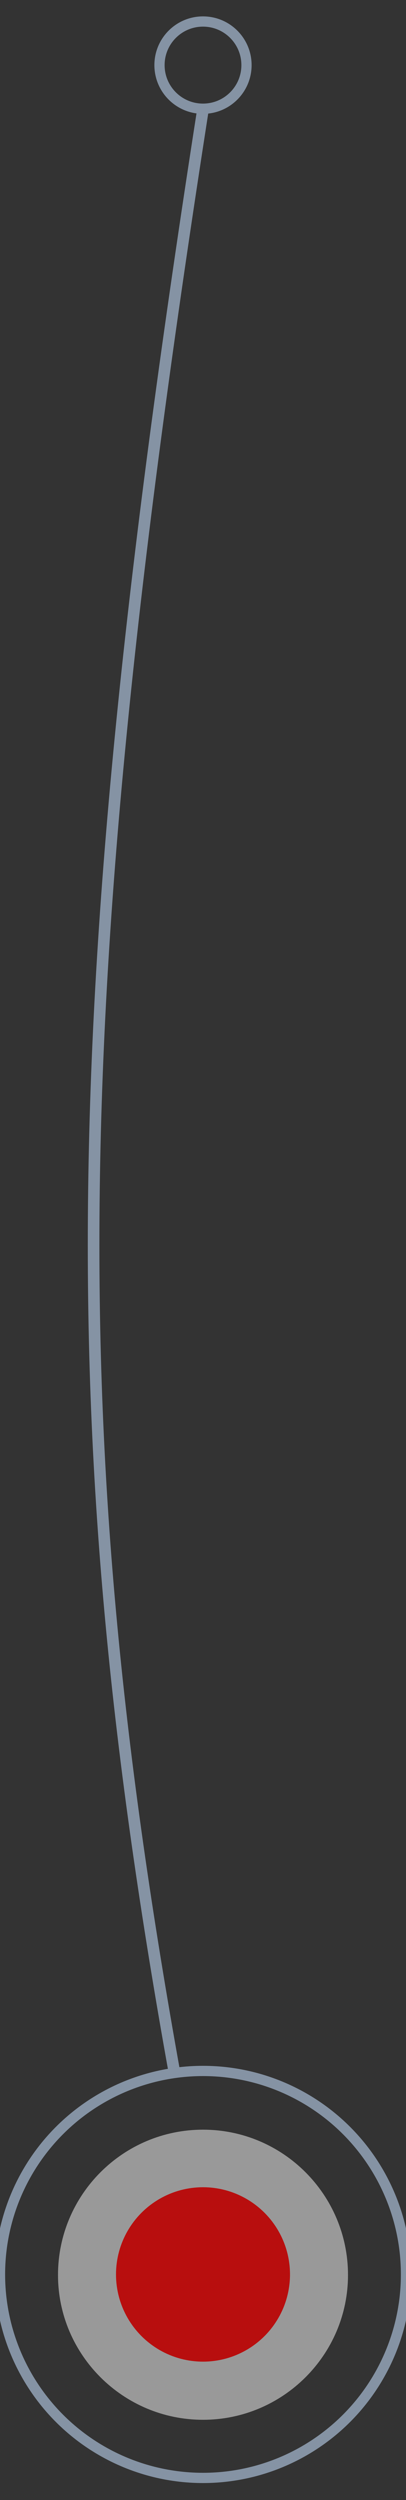 <?xml version="1.0" encoding="UTF-8"?> <!-- Creator: CorelDRAW X7 --> <svg xmlns="http://www.w3.org/2000/svg" xmlns:xlink="http://www.w3.org/1999/xlink" xml:space="preserve" width="7mm" height="43mm" style="shape-rendering:geometricPrecision; text-rendering:geometricPrecision; image-rendering:optimizeQuality; fill-rule:evenodd; clip-rule:evenodd" viewBox="0 0 700 4300"><rect x="0" y="0" width="700" height="4300" fill="#333333" stroke="none"/> <defs> <style type="text/css"> <![CDATA[ .str1 {stroke:#8593A4;stroke-width:20} .str0 {stroke:#8593A4;stroke-width:17.63} .fil1 {fill:none} .fil2 {fill:#B80E0E} .fil0 {fill:#FEFEFE;fill-opacity:0.502} ]]> </style> </defs> <g id="Слой_x0020_1">  <g id="_1931808074224"> <path class="fil0" d="M350 3663c138,0 250,112 250,250 0,137 -112,249 -250,249 -138,0 -250,-112 -250,-249 0,-138 112,-250 250,-250z"></path> <circle class="fil1 str0" cx="350" cy="3912" r="350"></circle> <circle class="fil1 str0" cx="350" cy="112" r="75"></circle> <path class="fil1 str1" d="M301 3566c-196,-1087 -191,-1841 49,-3378"></path> <circle class="fil2" cx="350" cy="3912" r="150"></circle> </g> </g> </svg> 